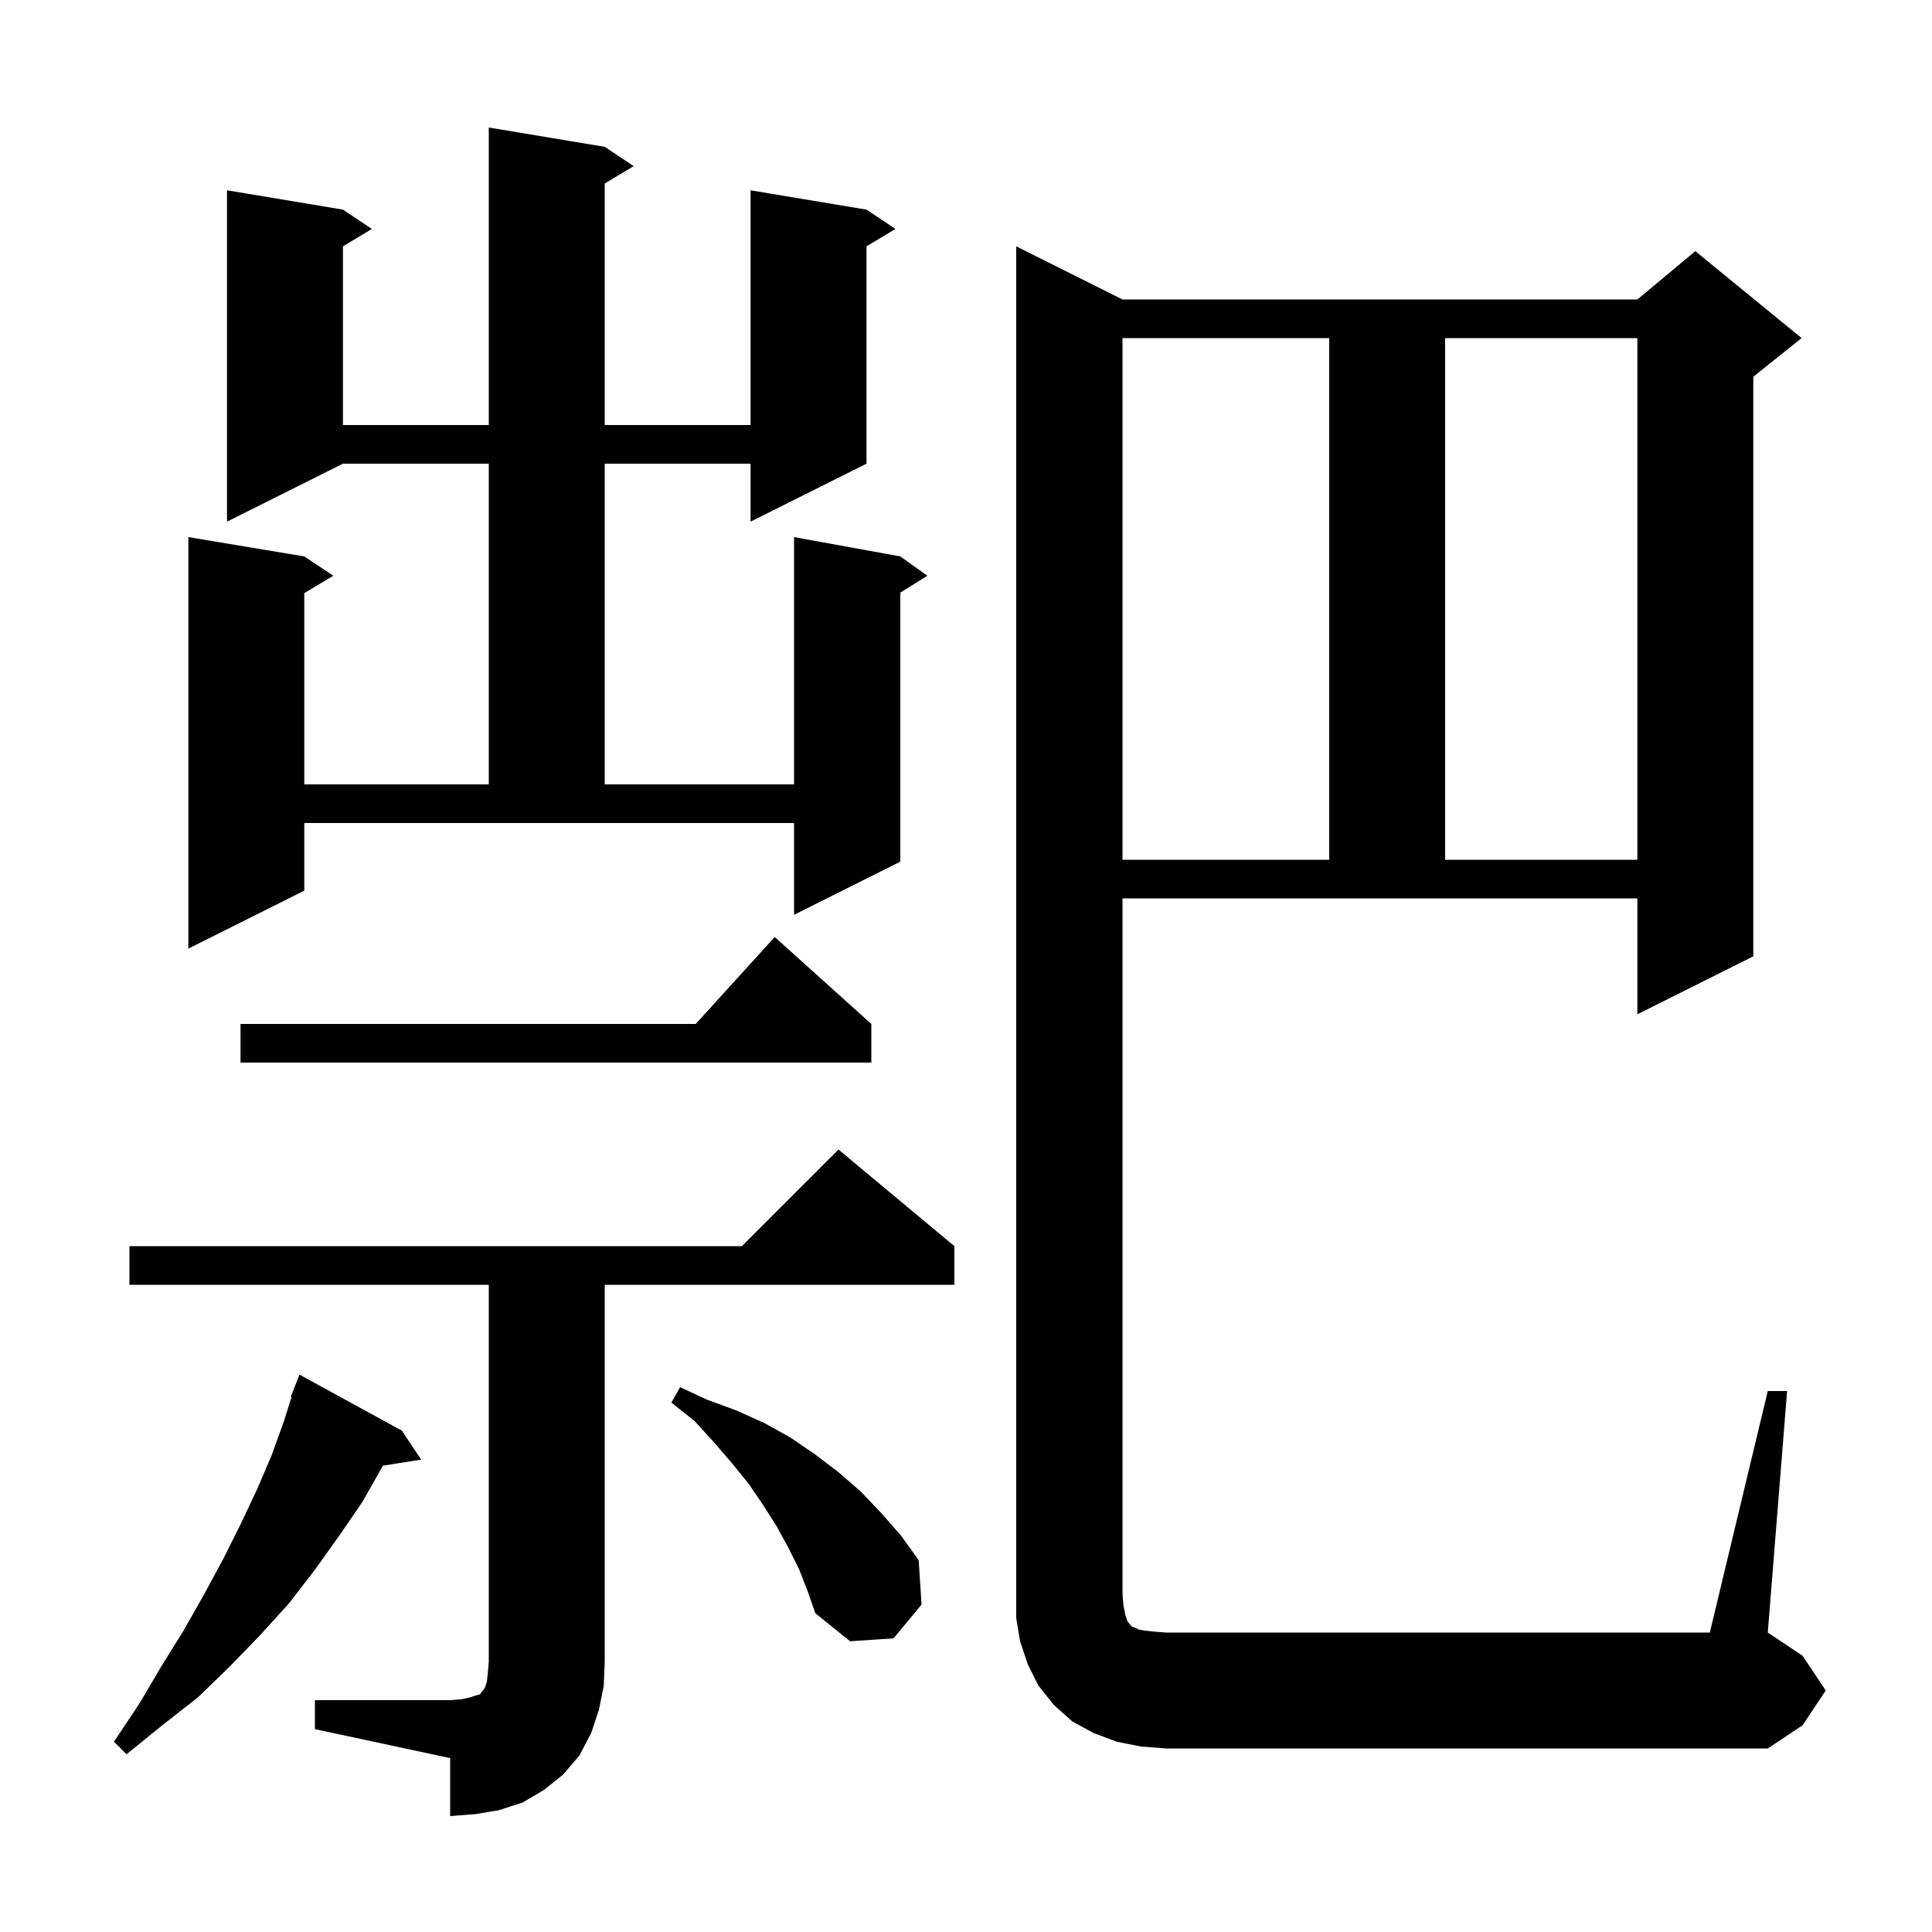 <svg xmlns="http://www.w3.org/2000/svg" xmlns:xlink="http://www.w3.org/1999/xlink" version="1.1" baseProfile="full" viewBox="0 0 200 200" width="200" height="200"><g fill="currentColor"><path d="M 32.6 176.0 L 46.6 176.0 L 47.8 175.9 L 48.7 175.7 L 49.3 175.5 L 49.7 175.4 L 49.8 175.2 L 50.0 175.0 L 50.2 174.7 L 50.4 174.1 L 50.5 173.2 L 50.6 172.0 L 50.6 133.0 L 13.4 133.0 L 13.4 129.0 L 76.8 129.0 L 86.8 119.0 L 98.8 129.0 L 98.8 133.0 L 62.6 133.0 L 62.6 172.0 L 62.5 174.5 L 62.0 177.0 L 61.2 179.4 L 60.0 181.7 L 58.3 183.7 L 56.3 185.3 L 54.1 186.6 L 51.6 187.4 L 49.2 187.8 L 46.6 188.0 L 46.6 182.0 L 32.6 179.0 Z M 41.6 148.1 L 43.6 151.1 L 39.64 151.725 L 39.6 151.8 L 37.5 155.5 L 35.1 159.0 L 32.6 162.5 L 29.9 166.0 L 26.9 169.3 L 23.8 172.5 L 20.5 175.7 L 16.8 178.6 L 13.1 181.6 L 11.8 180.3 L 14.4 176.4 L 16.7 172.5 L 19.0 168.8 L 21.1 165.1 L 23.1 161.4 L 24.9 157.8 L 26.6 154.2 L 28.1 150.7 L 29.4 147.1 L 30.178 144.624 L 30.1 144.6 L 31.0 142.3 Z M 183.0 144.0 L 185.0 144.0 L 183.0 169.0 L 186.6 171.4 L 189.0 175.0 L 186.6 178.6 L 183.0 181.0 L 120.7 181.0 L 118.1 180.8 L 115.6 180.3 L 113.2 179.4 L 111.0 178.2 L 109.1 176.5 L 107.5 174.5 L 106.4 172.3 L 105.6 169.9 L 105.2 167.5 L 105.2 25.5 L 116.2 31.0 L 169.5 31.0 L 175.5 26.0 L 186.5 35.0 L 181.5 39.0 L 181.5 99.0 L 169.5 105.0 L 169.5 93.0 L 116.2 93.0 L 116.2 165.0 L 116.3 166.2 L 116.5 167.2 L 116.7 167.8 L 117.0 168.2 L 117.2 168.4 L 117.5 168.5 L 117.9 168.7 L 118.5 168.8 L 119.4 168.9 L 120.7 169.0 L 177.0 169.0 Z M 82.7 162.4 L 81.6 160.2 L 80.4 158.0 L 79.0 155.8 L 77.5 153.6 L 75.8 151.5 L 73.9 149.3 L 71.9 147.1 L 69.5 145.2 L 70.4 143.6 L 73.2 144.9 L 76.2 146.0 L 79.1 147.3 L 81.8 148.8 L 84.3 150.5 L 86.8 152.4 L 89.1 154.4 L 91.2 156.6 L 93.3 159.0 L 95.1 161.5 L 95.4 166.1 L 92.5 169.6 L 88.0 169.9 L 84.4 167.0 L 83.6 164.7 Z M 90.2 106.0 L 90.2 110.0 L 24.9 110.0 L 24.9 106.0 L 72.018 106.0 L 80.2 97.0 Z M 62.6 15.2 L 65.6 17.2 L 62.6 19.0 L 62.6 44.0 L 77.7 44.0 L 77.7 19.7 L 89.7 21.7 L 92.7 23.7 L 89.7 25.5 L 89.7 48.0 L 77.7 54.0 L 77.7 48.0 L 62.6 48.0 L 62.6 81.2 L 82.2 81.2 L 82.2 55.6 L 93.2 57.6 L 96.0 59.6 L 93.2 61.35 L 93.2 89.2 L 82.2 94.7 L 82.2 85.2 L 31.5 85.2 L 31.5 92.2 L 19.5 98.2 L 19.5 55.6 L 31.5 57.6 L 34.5 59.6 L 31.5 61.4 L 31.5 81.2 L 50.6 81.2 L 50.6 48.0 L 35.5 48.0 L 23.5 54.0 L 23.5 19.7 L 35.5 21.7 L 38.5 23.7 L 35.5 25.5 L 35.5 44.0 L 50.6 44.0 L 50.6 13.2 Z M 116.2 35.0 L 116.2 89.0 L 137.6 89.0 L 137.6 35.0 Z M 149.6 35.0 L 149.6 89.0 L 169.5 89.0 L 169.5 35.0 Z "/></g></svg>